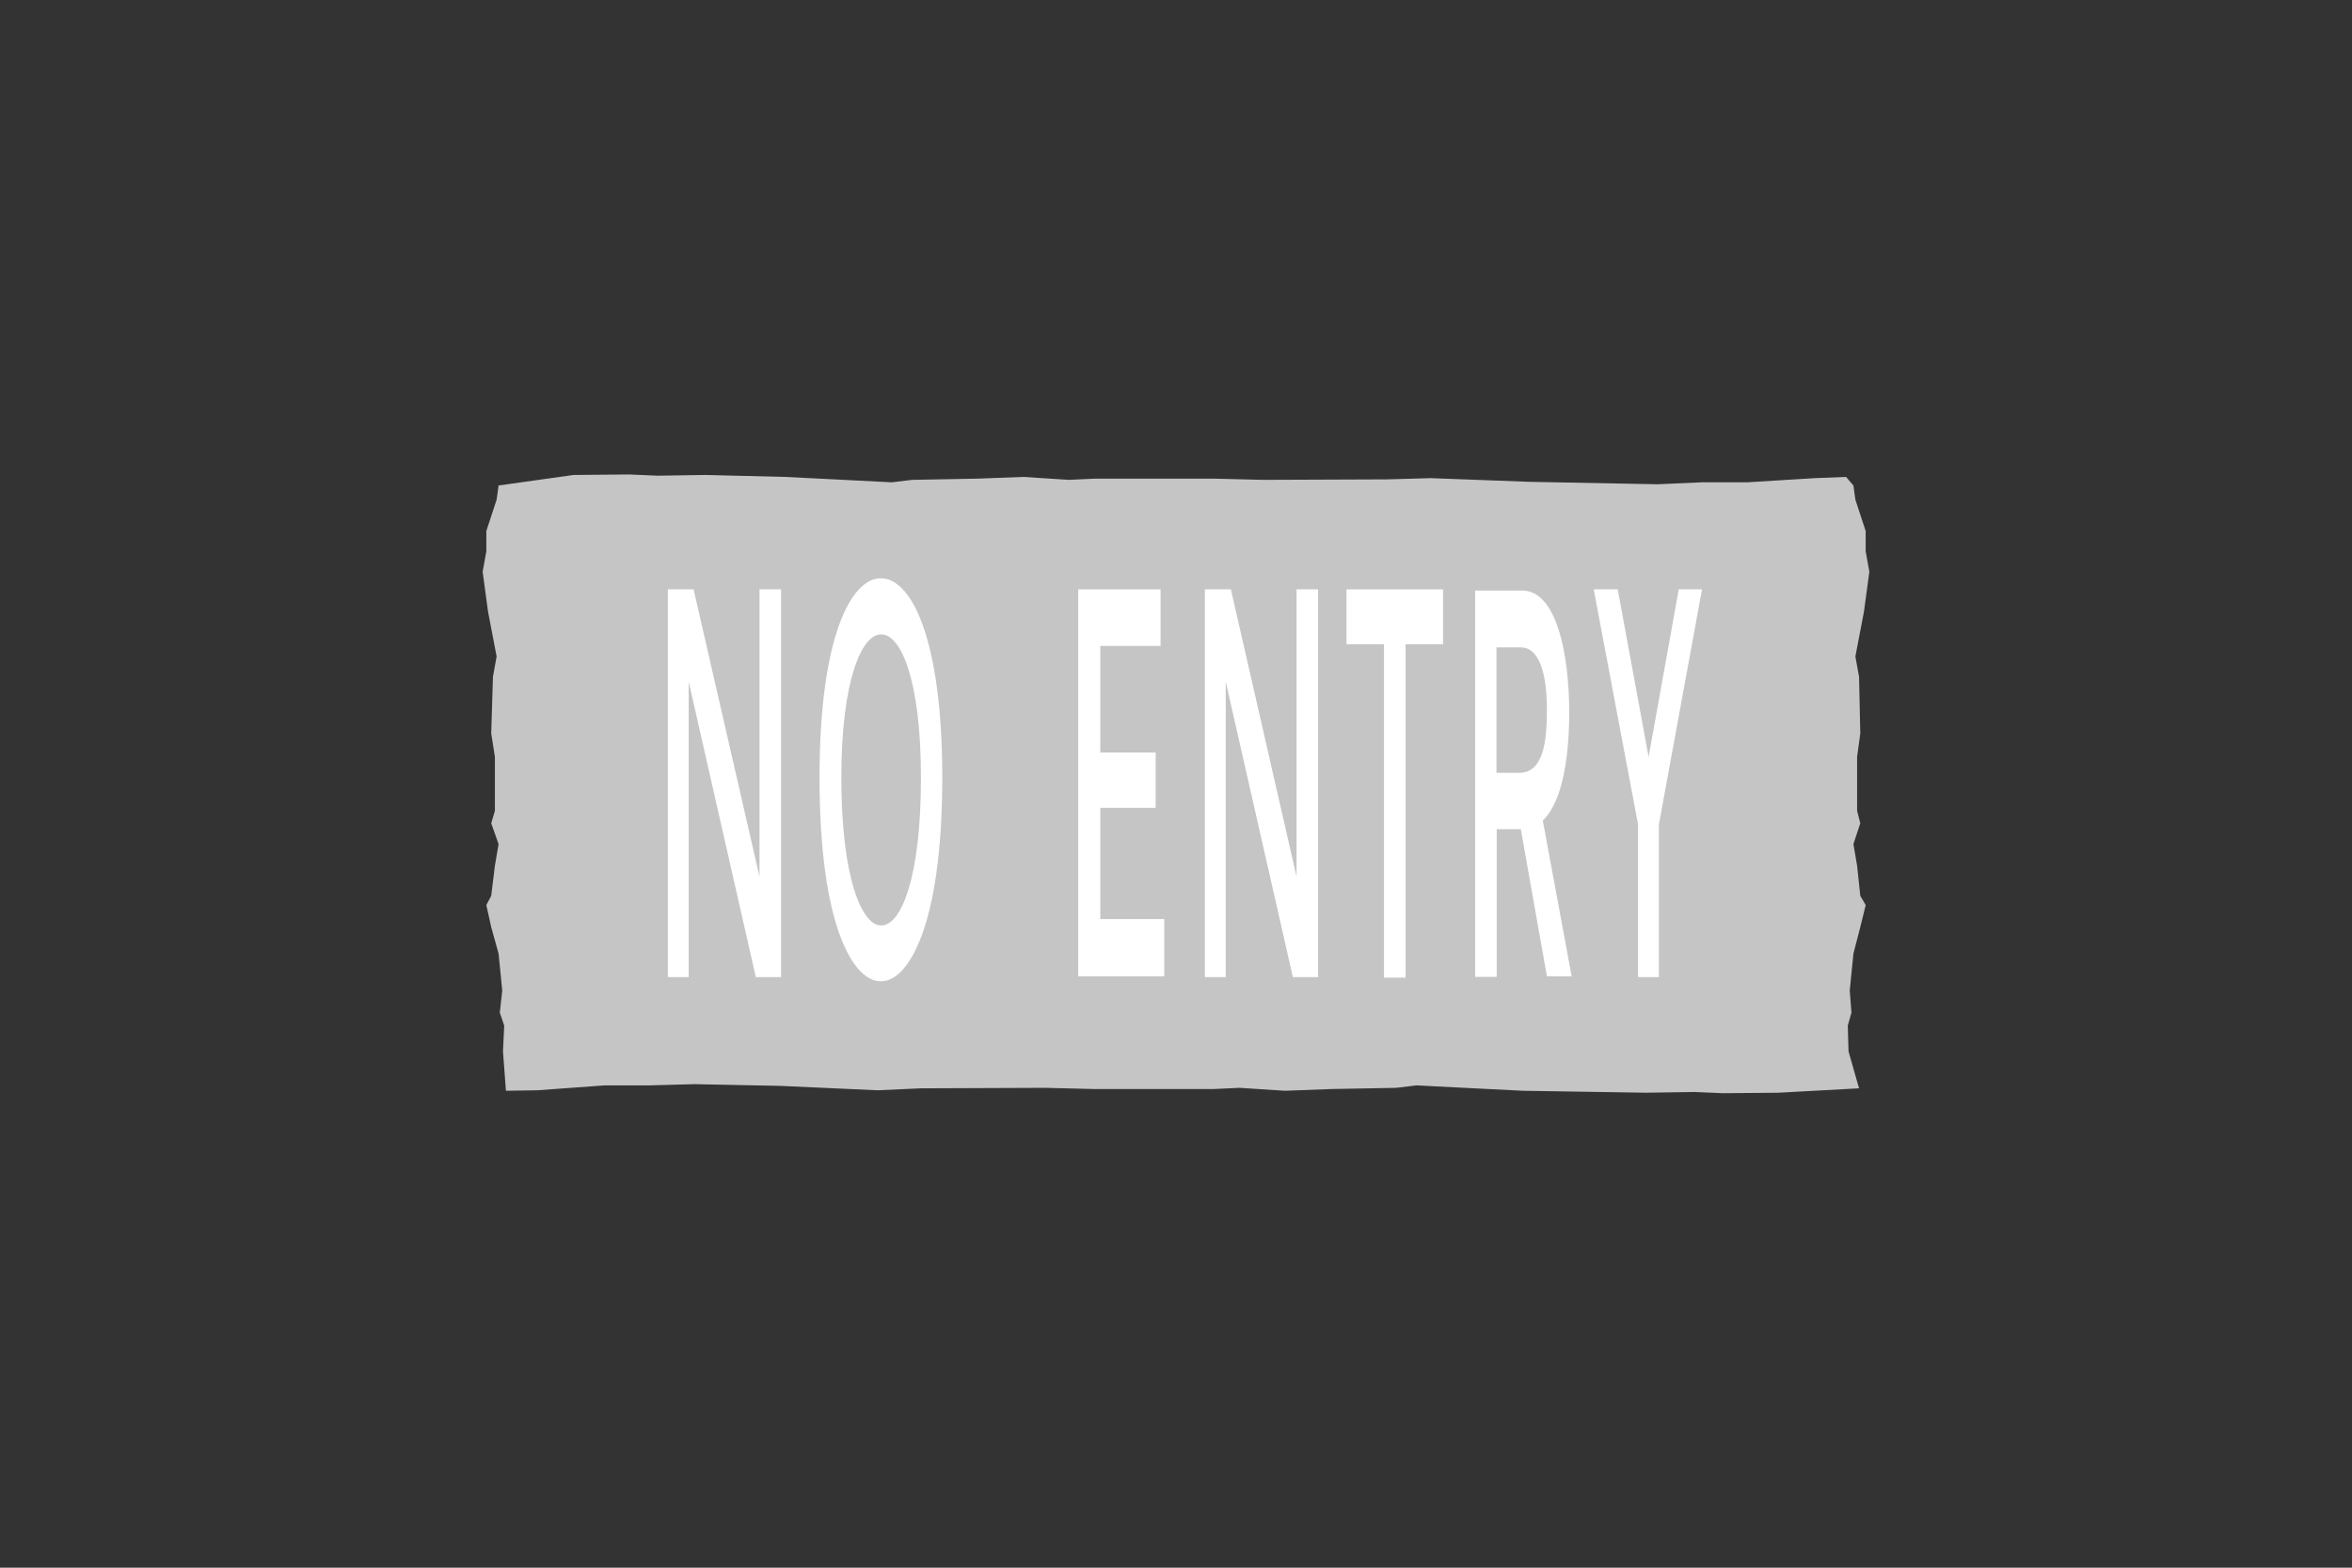 <?xml version="1.0" encoding="utf-8"?>
<!-- Generator: Adobe Illustrator 26.0.2, SVG Export Plug-In . SVG Version: 6.00 Build 0)  -->
<svg version="1.1" id="Layer_1" xmlns="http://www.w3.org/2000/svg" xmlns:xlink="http://www.w3.org/1999/xlink" x="0px" y="0px"
	 viewBox="0 0 960 640" style="enable-background:new 0 0 960 640;" xml:space="preserve">
<rect x="0" y="0" width="960" height="640" fill="#333333" stroke="none"/>
<style type="text/css">
	.st0{fill-rule:evenodd;clip-rule:evenodd;fill:#C5C5C5;}
	.st1{fill-rule:evenodd;clip-rule:evenodd;fill:#FFFFFF;}
</style>
<g>
	<polygon class="st0" points="756.5,198.2 757.3,204 761.5,216.8 761.5,225.1 763,233.4 760.8,249.7 757.3,268 758.8,276.3 
		759.3,299.4 758,309 758,331 759.3,336.1 756.5,344.6 758,353.4 759.3,365.7 761.5,369.5 759.3,378.5 756.5,389.3 755,404.4 
		755.7,413.4 754.2,418.7 754.5,429.2 758.8,444.3 725.9,446.1 703.3,446.3 691.5,445.8 671.9,446.1 621.6,445.3 597.8,444.1 
		578.2,443.1 569.9,444.1 543.3,444.6 524.5,445.3 505.9,444.1 495.3,444.6 446.9,444.6 426.5,444.1 376,444.3 358.2,445.1 
		318.3,443.3 283.4,442.6 265.3,443.1 246.9,443.1 219.3,445.1 206.5,445.3 205.3,429.2 205.8,418.7 204,413.4 205,404.4 
		203.5,389.3 200.5,378.5 198.5,369.5 200.5,365.7 202,353.4 203.5,344.6 200.5,336.1 202,331 202,309 200.5,299.4 201.2,276.3 
		202.7,268 199.2,249.7 197,233.4 198.5,225.1 198.5,216.8 202.7,204 203.5,198.2 234.1,193.9 256.7,193.7 268.5,194.2 287.9,193.9 
		320.5,194.7 344.4,195.9 364,196.9 372.3,195.9 398.9,195.4 417.7,194.7 436.3,195.9 446.9,195.4 495.3,195.4 515.7,195.9 
		566.1,195.7 584,195.2 624.2,196.7 676.6,197.7 694.5,196.9 713.1,196.9 740.7,195.2 753.5,194.7 	"/>
	<polygon class="st1" points="440.1,240.6 473.7,240.6 473.7,263.7 449.1,263.7 449.1,307.2 471.7,307.2 471.7,329.8 449.1,329.8 
		449.1,375.2 475.2,375.2 475.2,398.6 440.1,398.6 	"/>
	<polygon class="st1" points="631.4,398.6 620.4,336.6 629.4,333.3 641.5,398.6 	"/>
	<path class="st1" d="M631.4,289.9c0-18.8-4.8-25.6-10.5-25.6l0,0h-10.1v51.2h9.3l0,0C629.7,315.5,631.4,303.4,631.4,289.9
		L631.4,289.9z M640.5,291.1c0-25.1-5.5-50-19.1-50l0,0h-19.3v157.7h8.8v-60.3h10.1l0,0C635.5,338.6,640.5,315.2,640.5,291.1
		L640.5,291.1z"/>
	<polygon class="st1" points="564.9,320 564.9,263 549.6,263 549.6,240.6 589,240.6 589,263 573.7,263 573.7,399.1 564.9,399.1 	"/>
	<polygon class="st1" points="672.9,398.9 668.6,398.9 668.6,336.6 650.5,240.6 660.3,240.6 672.9,309 685.2,240.6 694.7,240.6 
		677.1,336.6 677.1,398.9 	"/>
	<polygon class="st1" points="491.8,310.7 491.8,240.6 502.4,240.6 529.2,357.9 529.2,240.6 538,240.6 538,398.9 527.7,398.9 
		500.3,278.3 500.3,398.9 491.8,398.9 	"/>
	<path class="st1" d="M359.5,377.8c-7.5,0-16.1-18.8-16.1-60.3l0,0c0-40.2,8.5-58.5,16.1-58.5h0.3c7.8,0,16.1,18.3,16.1,58.5l0,0
		c0,41.4-8.3,60.3-16.1,60.3H359.5z M359.7,400.6c11,0,24.9-22.6,24.9-83.1l0,0c0-58-13.1-81.4-24.9-81.4h-0.3
		c-11.8,0-24.9,23.4-24.9,81.4l0,0c0,60.5,13.8,83.1,24.9,83.1L359.7,400.6L359.7,400.6z"/>
	<polygon class="st1" points="272.6,310.7 272.6,240.6 283.1,240.6 310,357.9 310,240.6 318.8,240.6 318.8,398.9 308.5,398.9 
		281.1,278.3 281.1,398.9 272.6,398.9 	"/>
</g>
</svg>
